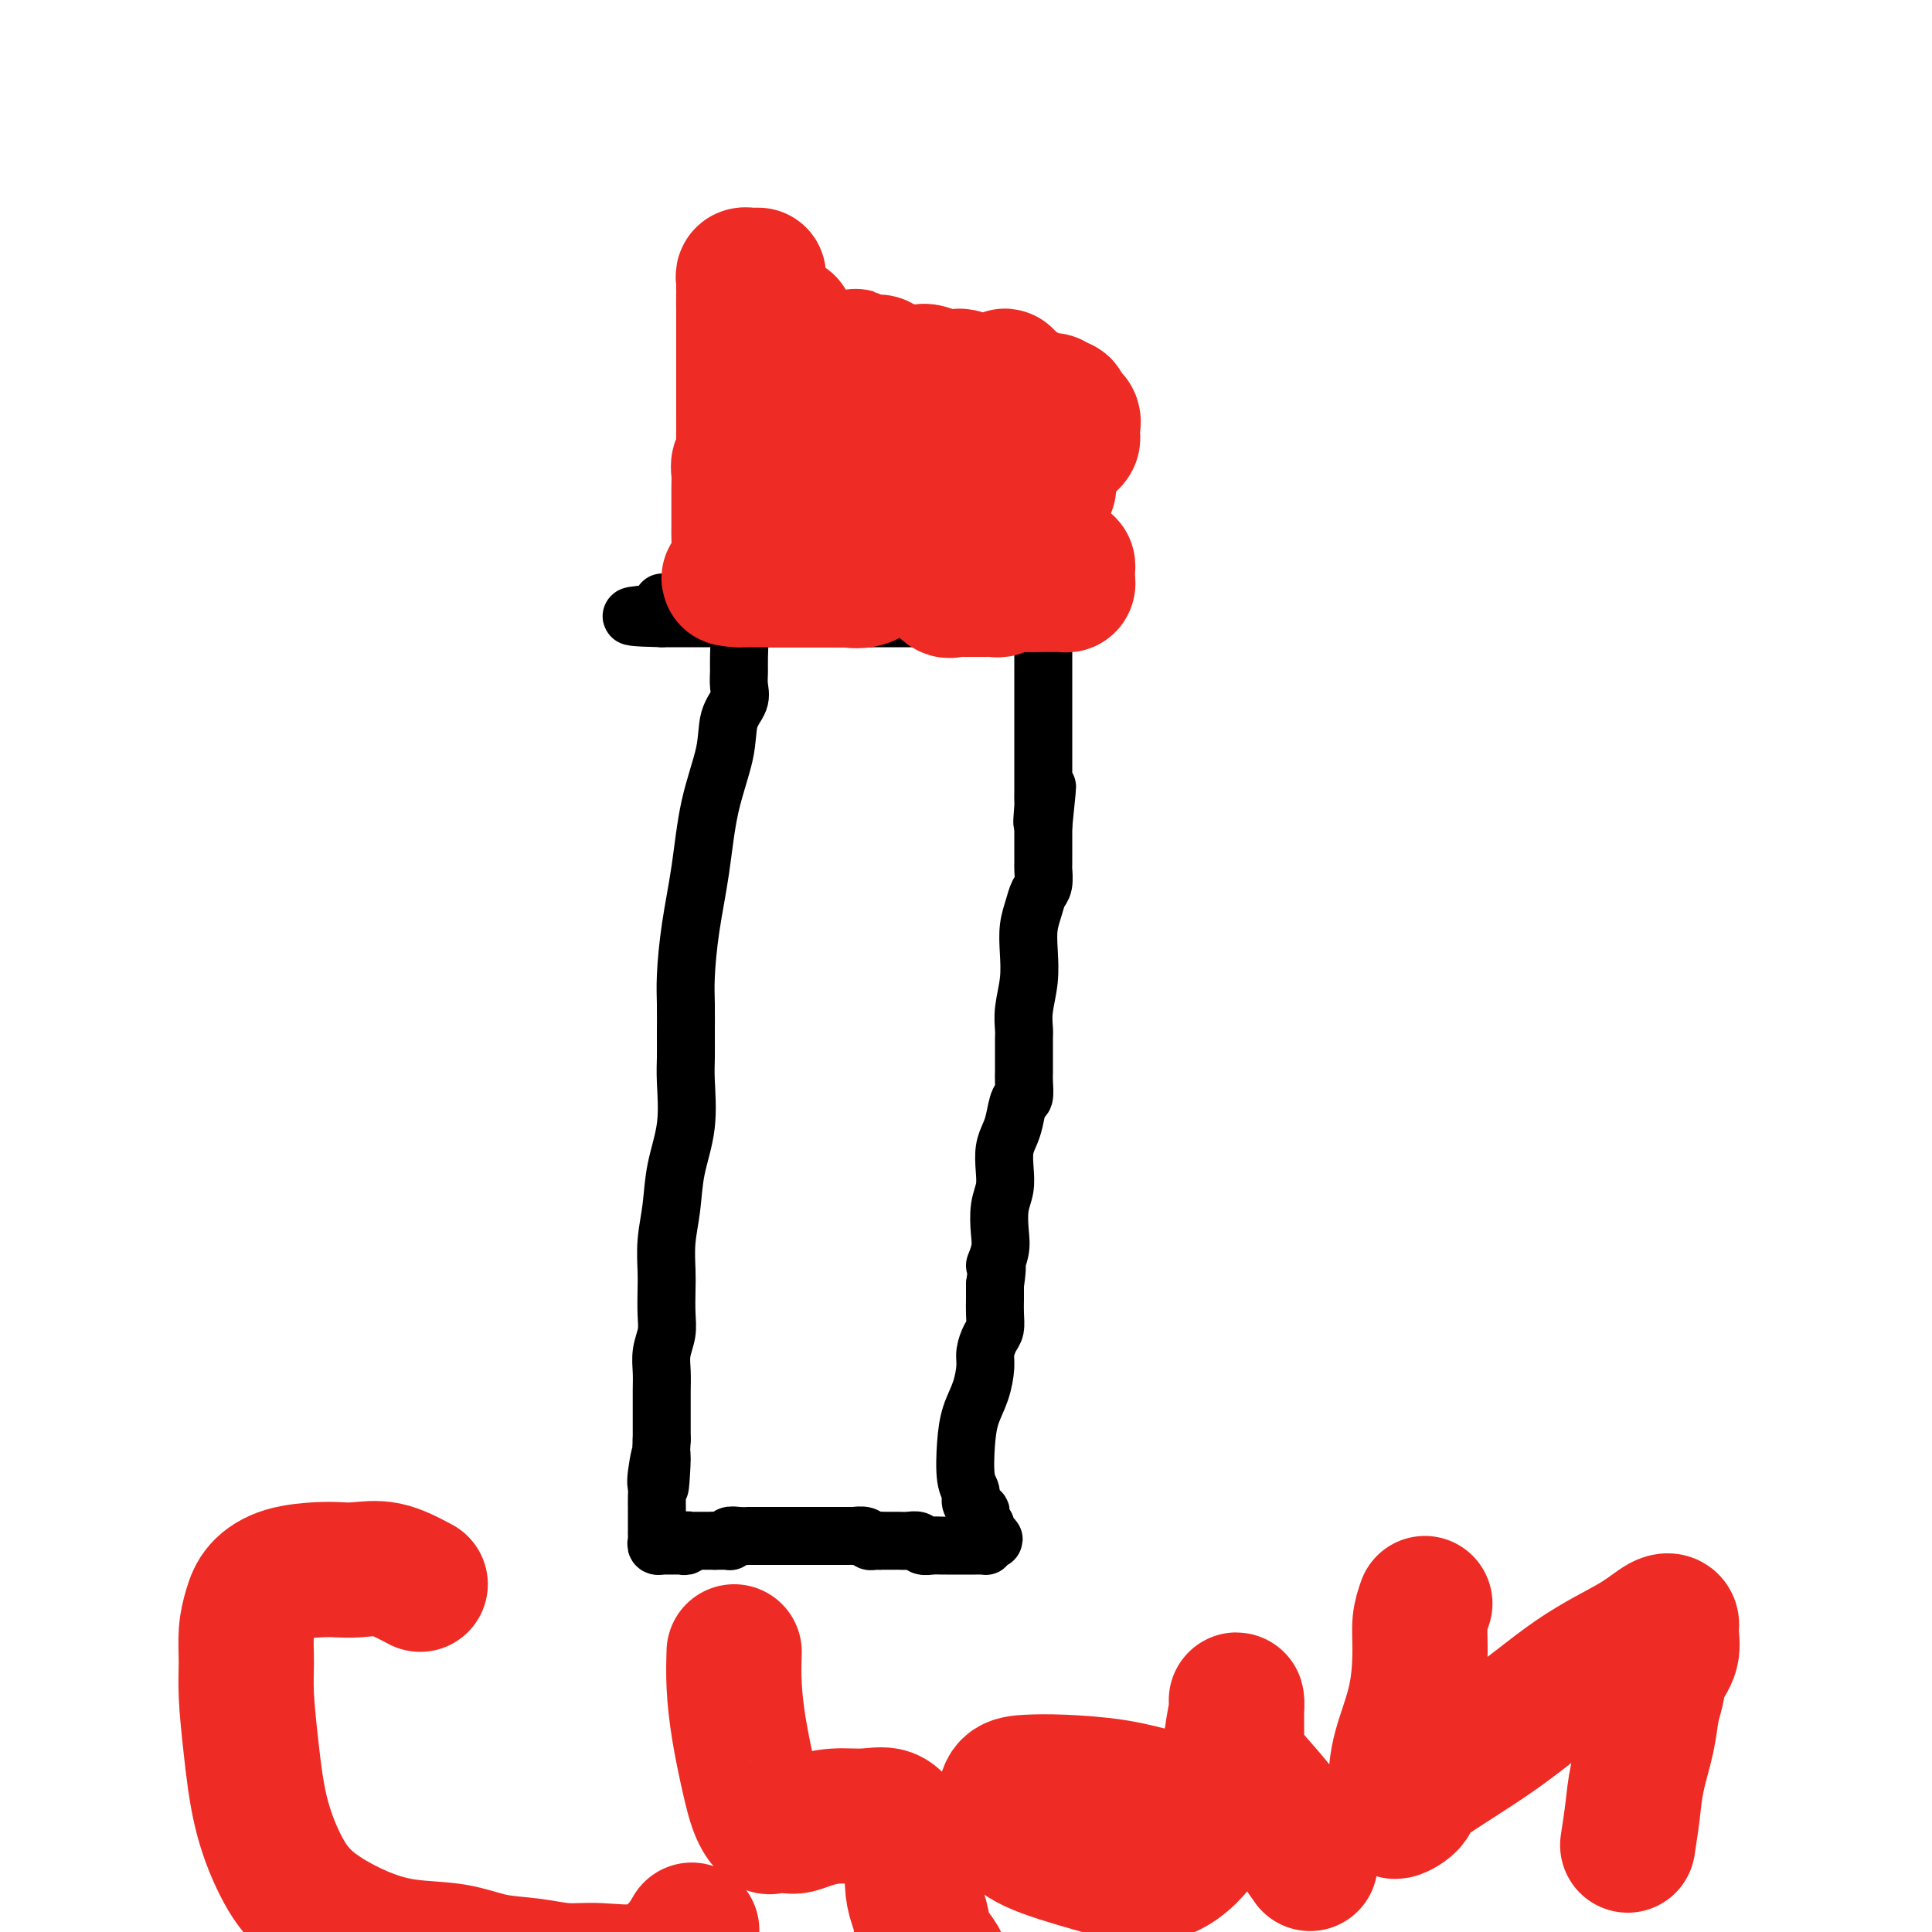 <svg viewBox='0 0 400 400' version='1.1' xmlns='http://www.w3.org/2000/svg' xmlns:xlink='http://www.w3.org/1999/xlink'><g fill='none' stroke='#000000' stroke-width='12' stroke-linecap='round' stroke-linejoin='round'><path d='M157,127c-1.691,0.215 -3.382,0.431 -4,1c-0.618,0.569 -0.164,1.492 0,3c0.164,1.508 0.037,3.602 0,5c-0.037,1.398 0.017,2.102 0,3c-0.017,0.898 -0.105,1.991 0,3c0.105,1.009 0.404,1.934 0,3c-0.404,1.066 -1.512,2.272 -2,4c-0.488,1.728 -0.355,3.977 -1,7c-0.645,3.023 -2.068,6.820 -3,11c-0.932,4.180 -1.374,8.742 -2,13c-0.626,4.258 -1.436,8.211 -2,12c-0.564,3.789 -0.884,7.416 -1,10c-0.116,2.584 -0.029,4.127 0,6c0.029,1.873 0.001,4.077 0,6c-0.001,1.923 0.025,3.566 0,5c-0.025,1.434 -0.102,2.661 0,5c0.102,2.339 0.381,5.792 0,9c-0.381,3.208 -1.423,6.173 -2,9c-0.577,2.827 -0.691,5.515 -1,8c-0.309,2.485 -0.814,4.765 -1,7c-0.186,2.235 -0.054,4.425 0,6c0.054,1.575 0.028,2.536 0,4c-0.028,1.464 -0.060,3.433 0,5c0.060,1.567 0.212,2.732 0,4c-0.212,1.268 -0.789,2.638 -1,4c-0.211,1.362 -0.057,2.716 0,4c0.057,1.284 0.015,2.500 0,4c-0.015,1.500 -0.004,3.286 0,5c0.004,1.714 0.002,3.357 0,5'/><path d='M137,298c-0.868,17.165 -0.036,7.076 0,4c0.036,-3.076 -0.722,0.859 -1,3c-0.278,2.141 -0.074,2.486 0,3c0.074,0.514 0.020,1.197 0,2c-0.020,0.803 -0.005,1.724 0,2c0.005,0.276 0.001,-0.095 0,0c-0.001,0.095 -0.000,0.655 0,1c0.000,0.345 0.000,0.473 0,1c-0.000,0.527 -0.001,1.451 0,2c0.001,0.549 0.005,0.721 0,1c-0.005,0.279 -0.017,0.663 0,1c0.017,0.337 0.064,0.626 0,1c-0.064,0.374 -0.238,0.832 0,1c0.238,0.168 0.890,0.045 1,0c0.110,-0.045 -0.320,-0.011 0,0c0.320,0.011 1.391,-0.001 2,0c0.609,0.001 0.754,0.014 1,0c0.246,-0.014 0.591,-0.056 1,0c0.409,0.056 0.883,0.211 1,0c0.117,-0.211 -0.122,-0.789 0,-1c0.122,-0.211 0.606,-0.057 1,0c0.394,0.057 0.697,0.015 1,0c0.303,-0.015 0.606,-0.004 1,0c0.394,0.004 0.879,0.001 1,0c0.121,-0.001 -0.121,-0.000 0,0c0.121,0.000 0.606,0.000 1,0c0.394,-0.000 0.697,-0.000 1,0'/><path d='M148,319c2.038,-0.001 1.133,-0.004 1,0c-0.133,0.004 0.506,0.015 1,0c0.494,-0.015 0.844,-0.057 1,0c0.156,0.057 0.117,0.211 0,0c-0.117,-0.211 -0.312,-0.789 0,-1c0.312,-0.211 1.130,-0.057 2,0c0.870,0.057 1.791,0.015 2,0c0.209,-0.015 -0.295,-0.004 0,0c0.295,0.004 1.389,0.001 2,0c0.611,-0.001 0.740,-0.000 1,0c0.260,0.000 0.651,0.000 1,0c0.349,-0.000 0.657,-0.000 1,0c0.343,0.000 0.721,0.000 1,0c0.279,-0.000 0.460,-0.000 1,0c0.540,0.000 1.440,0.000 2,0c0.560,-0.000 0.779,-0.000 1,0c0.221,0.000 0.444,-0.000 1,0c0.556,0.000 1.444,0.000 2,0c0.556,-0.000 0.779,-0.000 1,0c0.221,0.000 0.439,0.000 1,0c0.561,-0.000 1.465,-0.000 2,0c0.535,0.000 0.702,0.000 1,0c0.298,-0.000 0.728,-0.001 1,0c0.272,0.001 0.388,0.004 1,0c0.612,-0.004 1.722,-0.015 2,0c0.278,0.015 -0.276,0.057 0,0c0.276,-0.057 1.383,-0.211 2,0c0.617,0.211 0.743,0.788 1,1c0.257,0.212 0.645,0.061 1,0c0.355,-0.061 0.678,-0.030 1,0'/><path d='M182,319c5.662,-0.000 2.816,-0.001 2,0c-0.816,0.001 0.396,0.004 1,0c0.604,-0.004 0.598,-0.015 1,0c0.402,0.015 1.211,0.057 2,0c0.789,-0.057 1.558,-0.211 2,0c0.442,0.211 0.556,0.789 1,1c0.444,0.211 1.218,0.057 2,0c0.782,-0.057 1.571,-0.015 2,0c0.429,0.015 0.496,0.004 1,0c0.504,-0.004 1.445,-0.001 2,0c0.555,0.001 0.726,0.000 1,0c0.274,-0.000 0.652,-0.000 1,0c0.348,0.000 0.668,0.001 1,0c0.332,-0.001 0.677,-0.003 1,0c0.323,0.003 0.623,0.011 1,0c0.377,-0.011 0.832,-0.041 1,0c0.168,0.041 0.048,0.155 0,0c-0.048,-0.155 -0.024,-0.577 0,-1'/><path d='M204,319c3.402,-0.182 0.908,-0.636 0,-1c-0.908,-0.364 -0.229,-0.636 0,-1c0.229,-0.364 0.009,-0.818 0,-1c-0.009,-0.182 0.195,-0.091 0,0c-0.195,0.091 -0.788,0.183 -1,0c-0.212,-0.183 -0.043,-0.641 0,-1c0.043,-0.359 -0.040,-0.617 0,-1c0.040,-0.383 0.203,-0.889 0,-1c-0.203,-0.111 -0.771,0.175 -1,0c-0.229,-0.175 -0.117,-0.809 0,-1c0.117,-0.191 0.241,0.061 0,0c-0.241,-0.061 -0.847,-0.434 -1,-1c-0.153,-0.566 0.148,-1.325 0,-2c-0.148,-0.675 -0.743,-1.265 -1,-3c-0.257,-1.735 -0.175,-4.613 0,-7c0.175,-2.387 0.442,-4.282 1,-6c0.558,-1.718 1.407,-3.261 2,-5c0.593,-1.739 0.929,-3.676 1,-5c0.071,-1.324 -0.125,-2.034 0,-3c0.125,-0.966 0.569,-2.187 1,-3c0.431,-0.813 0.847,-1.218 1,-2c0.153,-0.782 0.041,-1.941 0,-3c-0.041,-1.059 -0.012,-2.017 0,-3c0.012,-0.983 0.006,-1.992 0,-3'/><path d='M206,266c0.869,-5.876 0.040,-4.066 0,-4c-0.040,0.066 0.707,-1.612 1,-3c0.293,-1.388 0.130,-2.486 0,-4c-0.130,-1.514 -0.228,-3.445 0,-5c0.228,-1.555 0.782,-2.736 1,-4c0.218,-1.264 0.100,-2.613 0,-4c-0.100,-1.387 -0.181,-2.814 0,-4c0.181,-1.186 0.623,-2.131 1,-3c0.377,-0.869 0.690,-1.660 1,-3c0.310,-1.340 0.619,-3.227 1,-4c0.381,-0.773 0.834,-0.433 1,-1c0.166,-0.567 0.044,-2.043 0,-3c-0.044,-0.957 -0.012,-1.396 0,-2c0.012,-0.604 0.002,-1.374 0,-2c-0.002,-0.626 0.003,-1.110 0,-2c-0.003,-0.890 -0.015,-2.187 0,-3c0.015,-0.813 0.056,-1.144 0,-2c-0.056,-0.856 -0.208,-2.238 0,-4c0.208,-1.762 0.776,-3.904 1,-6c0.224,-2.096 0.102,-4.146 0,-6c-0.102,-1.854 -0.185,-3.513 0,-5c0.185,-1.487 0.638,-2.803 1,-4c0.362,-1.197 0.633,-2.274 1,-3c0.367,-0.726 0.830,-1.102 1,-2c0.170,-0.898 0.045,-2.318 0,-3c-0.045,-0.682 -0.012,-0.625 0,-1c0.012,-0.375 0.003,-1.183 0,-2c-0.003,-0.817 -0.001,-1.642 0,-2c0.001,-0.358 0.000,-0.250 0,-1c-0.000,-0.750 -0.000,-2.357 0,-3c0.000,-0.643 0.000,-0.321 0,0'/><path d='M216,171c1.547,-15.038 0.415,-5.133 0,-2c-0.415,3.133 -0.111,-0.508 0,-2c0.111,-1.492 0.030,-0.837 0,-1c-0.030,-0.163 -0.008,-1.146 0,-2c0.008,-0.854 0.002,-1.580 0,-2c-0.002,-0.420 -0.001,-0.535 0,-1c0.001,-0.465 0.000,-1.279 0,-2c-0.000,-0.721 -0.000,-1.349 0,-2c0.000,-0.651 0.000,-1.324 0,-2c-0.000,-0.676 -0.000,-1.355 0,-2c0.000,-0.645 0.000,-1.257 0,-2c-0.000,-0.743 -0.000,-1.616 0,-2c0.000,-0.384 0.000,-0.277 0,-1c-0.000,-0.723 -0.000,-2.274 0,-3c0.000,-0.726 0.000,-0.627 0,-1c-0.000,-0.373 -0.000,-1.218 0,-2c0.000,-0.782 0.000,-1.501 0,-2c-0.000,-0.499 -0.000,-0.778 0,-1c0.000,-0.222 0.000,-0.387 0,-1c-0.000,-0.613 -0.000,-1.673 0,-2c0.000,-0.327 0.000,0.080 0,0c-0.000,-0.080 -0.000,-0.648 0,-1c0.000,-0.352 0.000,-0.490 0,-1c-0.000,-0.510 -0.000,-1.394 0,-2c0.000,-0.606 0.000,-0.936 0,-1c0.000,-0.064 0.000,0.137 0,0c0.000,-0.137 0.000,-0.614 0,-1c0.000,-0.386 0.000,-0.682 0,-1c0.000,-0.318 0.000,-0.659 0,-1'/><path d='M216,128c-0.184,-6.652 -0.645,-1.782 -1,0c-0.355,1.782 -0.605,0.478 -1,0c-0.395,-0.478 -0.936,-0.128 -1,0c-0.064,0.128 0.349,0.034 0,0c-0.349,-0.034 -1.458,-0.009 -2,0c-0.542,0.009 -0.515,0.002 -1,0c-0.485,-0.002 -1.482,-0.001 -2,0c-0.518,0.001 -0.557,0.000 -1,0c-0.443,-0.000 -1.292,-0.000 -2,0c-0.708,0.000 -1.277,0.000 -2,0c-0.723,-0.000 -1.601,-0.000 -2,0c-0.399,0.000 -0.317,0.000 -1,0c-0.683,-0.000 -2.129,-0.000 -3,0c-0.871,0.000 -1.166,0.000 -2,0c-0.834,-0.000 -2.206,-0.000 -3,0c-0.794,0.000 -1.009,0.000 -2,0c-0.991,-0.000 -2.759,-0.000 -4,0c-1.241,0.000 -1.957,0.000 -3,0c-1.043,-0.000 -2.413,-0.000 -4,0c-1.587,0.000 -3.392,0.000 -6,0c-2.608,-0.000 -6.021,-0.000 -9,0c-2.979,0.000 -5.526,0.000 -8,0c-2.474,-0.000 -4.876,-0.000 -7,0c-2.124,0.000 -3.971,0.000 -5,0c-1.029,-0.000 -1.238,-0.000 -2,0c-0.762,0.000 -2.075,0.000 -3,0c-0.925,-0.000 -1.463,0.000 -2,0'/><path d='M137,128c-12.222,-0.258 -3.276,-0.904 0,-1c3.276,-0.096 0.882,0.359 0,0c-0.882,-0.359 -0.252,-1.531 0,-2c0.252,-0.469 0.126,-0.234 0,0'/></g>
<g fill='none' stroke='#AD1419' stroke-width='12' stroke-linecap='round' stroke-linejoin='round'><path d='M153,128c-1.691,-0.545 -3.382,-1.091 -4,-2c-0.618,-0.909 -0.165,-2.182 0,-3c0.165,-0.818 0.040,-1.182 0,-2c-0.040,-0.818 0.004,-2.090 0,-3c-0.004,-0.910 -0.058,-1.459 0,-2c0.058,-0.541 0.226,-1.076 0,-2c-0.226,-0.924 -0.845,-2.239 -1,-3c-0.155,-0.761 0.155,-0.970 0,-2c-0.155,-1.030 -0.773,-2.881 -1,-4c-0.227,-1.119 -0.061,-1.507 0,-2c0.061,-0.493 0.016,-1.091 0,-2c-0.016,-0.909 -0.004,-2.130 0,-3c0.004,-0.870 0.001,-1.389 0,-2c-0.001,-0.611 -0.000,-1.314 0,-2c0.000,-0.686 0.000,-1.353 0,-2c-0.000,-0.647 -0.000,-1.272 0,-2c0.000,-0.728 0.000,-1.557 0,-2c-0.000,-0.443 -0.000,-0.499 0,-1c0.000,-0.501 0.000,-1.447 0,-2c-0.000,-0.553 -0.000,-0.713 0,-1c0.000,-0.287 0.000,-0.702 0,-1c-0.000,-0.298 -0.000,-0.479 0,-1c0.000,-0.521 0.000,-1.383 0,-2c-0.000,-0.617 -0.000,-0.990 0,-1c0.000,-0.010 0.000,0.344 0,0c-0.000,-0.344 -0.000,-1.384 0,-2c0.000,-0.616 0.000,-0.808 0,-1'/><path d='M147,76c-0.309,-7.897 -0.083,-2.641 0,-1c0.083,1.641 0.022,-0.334 0,-1c-0.022,-0.666 -0.006,-0.025 0,0c0.006,0.025 0.002,-0.567 0,-1c-0.002,-0.433 -0.000,-0.707 0,-1c0.000,-0.293 0.000,-0.603 0,-1c-0.000,-0.397 0.000,-0.880 0,-1c-0.000,-0.120 -0.001,0.122 0,0c0.001,-0.122 0.004,-0.607 0,-1c-0.004,-0.393 -0.015,-0.693 0,-1c0.015,-0.307 0.056,-0.622 0,-1c-0.056,-0.378 -0.208,-0.819 0,-1c0.208,-0.181 0.777,-0.101 1,0c0.223,0.101 0.101,0.223 0,0c-0.101,-0.223 -0.182,-0.792 0,-1c0.182,-0.208 0.626,-0.056 1,0c0.374,0.056 0.678,0.016 1,0c0.322,-0.016 0.661,-0.008 1,0'/><path d='M151,65c0.571,-0.308 -0.001,-0.079 0,0c0.001,0.079 0.575,0.007 1,0c0.425,-0.007 0.702,0.051 1,0c0.298,-0.051 0.619,-0.211 1,0c0.381,0.211 0.823,0.791 1,1c0.177,0.209 0.089,0.046 0,0c-0.089,-0.046 -0.179,0.027 0,0c0.179,-0.027 0.626,-0.152 1,0c0.374,0.152 0.674,0.580 1,1c0.326,0.420 0.679,0.830 1,1c0.321,0.170 0.611,0.098 1,0c0.389,-0.098 0.877,-0.224 1,0c0.123,0.224 -0.121,0.796 0,1c0.121,0.204 0.606,0.041 1,0c0.394,-0.041 0.697,0.042 1,0c0.303,-0.042 0.605,-0.207 1,0c0.395,0.207 0.884,0.788 1,1c0.116,0.212 -0.142,0.057 0,0c0.142,-0.057 0.685,-0.016 1,0c0.315,0.016 0.403,0.008 1,0c0.597,-0.008 1.704,-0.016 2,0c0.296,0.016 -0.219,0.057 0,0c0.219,-0.057 1.172,-0.211 2,0c0.828,0.211 1.531,0.788 2,1c0.469,0.212 0.706,0.061 1,0c0.294,-0.061 0.647,-0.030 1,0'/><path d='M174,71c3.655,1.156 1.293,1.046 1,1c-0.293,-0.046 1.485,-0.026 2,0c0.515,0.026 -0.231,0.060 0,0c0.231,-0.060 1.440,-0.213 2,0c0.560,0.213 0.469,0.793 1,1c0.531,0.207 1.682,0.041 2,0c0.318,-0.041 -0.196,0.041 0,0c0.196,-0.041 1.103,-0.207 2,0c0.897,0.207 1.785,0.788 2,1c0.215,0.212 -0.242,0.056 0,0c0.242,-0.056 1.182,-0.011 2,0c0.818,0.011 1.515,-0.011 2,0c0.485,0.011 0.759,0.056 1,0c0.241,-0.056 0.449,-0.212 1,0c0.551,0.212 1.443,0.793 2,1c0.557,0.207 0.778,0.041 1,0c0.222,-0.041 0.444,0.041 1,0c0.556,-0.041 1.444,-0.207 2,0c0.556,0.207 0.778,0.788 1,1c0.222,0.212 0.443,0.057 1,0c0.557,-0.057 1.449,-0.015 2,0c0.551,0.015 0.763,0.003 1,0c0.237,-0.003 0.501,0.003 1,0c0.499,-0.003 1.233,-0.015 2,0c0.767,0.015 1.568,0.055 2,0c0.432,-0.055 0.496,-0.207 1,0c0.504,0.207 1.447,0.774 2,1c0.553,0.226 0.715,0.112 1,0c0.285,-0.112 0.692,-0.223 1,0c0.308,0.223 0.517,0.778 1,1c0.483,0.222 1.242,0.111 2,0'/><path d='M216,78c6.721,1.022 2.523,0.078 1,0c-1.523,-0.078 -0.369,0.710 0,1c0.369,0.290 -0.045,0.081 0,0c0.045,-0.081 0.548,-0.034 1,0c0.452,0.034 0.852,0.055 1,0c0.148,-0.055 0.043,-0.187 0,0c-0.043,0.187 -0.026,0.695 0,1c0.026,0.305 0.059,0.409 0,1c-0.059,0.591 -0.212,1.669 0,2c0.212,0.331 0.789,-0.085 1,0c0.211,0.085 0.057,0.671 0,1c-0.057,0.329 -0.015,0.402 0,1c0.015,0.598 0.004,1.722 0,2c-0.004,0.278 -0.001,-0.292 0,0c0.001,0.292 0.000,1.444 0,2c-0.000,0.556 0.001,0.516 0,1c-0.001,0.484 -0.003,1.491 0,2c0.003,0.509 0.011,0.520 0,1c-0.011,0.480 -0.042,1.428 0,2c0.042,0.572 0.156,0.768 0,1c-0.156,0.232 -0.581,0.500 -1,1c-0.419,0.500 -0.830,1.232 -1,2c-0.170,0.768 -0.098,1.570 0,2c0.098,0.430 0.222,0.486 0,1c-0.222,0.514 -0.791,1.484 -1,2c-0.209,0.516 -0.060,0.576 0,1c0.060,0.424 0.030,1.212 0,2'/><path d='M217,107c-0.464,3.511 -0.124,2.288 0,2c0.124,-0.288 0.033,0.361 0,1c-0.033,0.639 -0.009,1.270 0,2c0.009,0.730 0.002,1.560 0,2c-0.002,0.440 -0.001,0.489 0,1c0.001,0.511 0.000,1.485 0,2c-0.000,0.515 -0.000,0.572 0,1c0.000,0.428 0.000,1.227 0,2c-0.000,0.773 -0.000,1.519 0,2c0.000,0.481 0.000,0.697 0,1c-0.000,0.303 -0.000,0.695 0,1c0.000,0.305 0.000,0.525 0,1c-0.000,0.475 -0.000,1.206 0,1c0.000,-0.206 0.000,-1.351 0,-2c-0.000,-0.649 -0.000,-0.804 0,-1c0.000,-0.196 0.000,-0.435 0,-1c-0.000,-0.565 -0.000,-1.458 0,-2c0.000,-0.542 0.000,-0.733 0,-1c-0.000,-0.267 -0.000,-0.610 0,-1c0.000,-0.390 0.000,-0.826 0,-1c-0.000,-0.174 -0.000,-0.087 0,0'/><path d='M216,84c-3.221,0.846 -6.443,1.692 -8,2c-1.557,0.308 -1.450,0.079 -2,0c-0.550,-0.079 -1.756,-0.007 -3,0c-1.244,0.007 -2.527,-0.051 -4,0c-1.473,0.051 -3.135,0.209 -5,0c-1.865,-0.209 -3.931,-0.787 -6,-1c-2.069,-0.213 -4.139,-0.061 -6,0c-1.861,0.061 -3.513,0.031 -5,0c-1.487,-0.031 -2.811,-0.065 -4,0c-1.189,0.065 -2.244,0.227 -3,0c-0.756,-0.227 -1.212,-0.845 -2,-1c-0.788,-0.155 -1.908,0.152 -3,0c-1.092,-0.152 -2.158,-0.762 -3,-1c-0.842,-0.238 -1.462,-0.102 -2,0c-0.538,0.102 -0.994,0.171 -2,0c-1.006,-0.171 -2.561,-0.582 -3,-1c-0.439,-0.418 0.237,-0.843 0,-1c-0.237,-0.157 -1.386,-0.045 -2,0c-0.614,0.045 -0.691,0.025 -1,0c-0.309,-0.025 -0.848,-0.054 -1,0c-0.152,0.054 0.083,0.190 0,0c-0.083,-0.190 -0.484,-0.705 -1,-1c-0.516,-0.295 -1.147,-0.370 -1,0c0.147,0.370 1.074,1.185 2,2'/><path d='M151,82c0.218,0.553 -0.236,0.936 0,1c0.236,0.064 1.162,-0.190 2,0c0.838,0.190 1.586,0.826 2,1c0.414,0.174 0.493,-0.112 1,0c0.507,0.112 1.441,0.622 2,1c0.559,0.378 0.742,0.622 1,1c0.258,0.378 0.590,0.889 1,1c0.410,0.111 0.898,-0.177 1,0c0.102,0.177 -0.183,0.821 0,1c0.183,0.179 0.833,-0.106 1,0c0.167,0.106 -0.148,0.602 0,1c0.148,0.398 0.757,0.698 1,1c0.243,0.302 0.118,0.606 0,1c-0.118,0.394 -0.228,0.879 0,1c0.228,0.121 0.793,-0.121 1,0c0.207,0.121 0.055,0.606 0,1c-0.055,0.394 -0.015,0.697 0,1c0.015,0.303 0.004,0.606 0,1c-0.004,0.394 -0.001,0.878 0,1c0.001,0.122 0.000,-0.117 0,0c-0.000,0.117 -0.000,0.591 0,1c0.000,0.409 0.000,0.754 0,1c-0.000,0.246 -0.000,0.395 0,1c0.000,0.605 0.000,1.668 0,2c-0.000,0.332 -0.000,-0.065 0,0c0.000,0.065 0.000,0.592 0,1c-0.000,0.408 -0.000,0.697 0,1c0.000,0.303 0.000,0.620 0,1c-0.000,0.380 -0.000,0.823 0,1c0.000,0.177 0.000,0.089 0,0'/><path d='M164,105c0.293,2.739 0.026,1.587 0,1c-0.026,-0.587 0.189,-0.611 0,-1c-0.189,-0.389 -0.783,-1.145 -1,-2c-0.217,-0.855 -0.059,-1.808 0,-3c0.059,-1.192 0.017,-2.621 0,-4c-0.017,-1.379 -0.008,-2.706 0,-4c0.008,-1.294 0.016,-2.556 0,-4c-0.016,-1.444 -0.057,-3.072 0,-4c0.057,-0.928 0.211,-1.156 0,-2c-0.211,-0.844 -0.789,-2.302 -1,-3c-0.211,-0.698 -0.057,-0.635 0,-1c0.057,-0.365 0.015,-1.159 0,-2c-0.015,-0.841 -0.004,-1.731 0,-2c0.004,-0.269 0.001,0.082 0,0c-0.001,-0.082 -0.001,-0.596 0,-1c0.001,-0.404 0.003,-0.697 0,-1c-0.003,-0.303 -0.013,-0.615 0,-1c0.013,-0.385 0.048,-0.843 0,-1c-0.048,-0.157 -0.178,-0.012 0,0c0.178,0.012 0.664,-0.110 1,0c0.336,0.110 0.523,0.452 1,1c0.477,0.548 1.244,1.301 2,2c0.756,0.699 1.502,1.342 2,2c0.498,0.658 0.749,1.329 1,2'/><path d='M169,77c1.427,1.505 1.496,1.766 2,2c0.504,0.234 1.445,0.441 2,1c0.555,0.559 0.725,1.470 1,2c0.275,0.530 0.654,0.678 1,1c0.346,0.322 0.660,0.818 1,1c0.340,0.182 0.706,0.049 1,0c0.294,-0.049 0.517,-0.013 1,0c0.483,0.013 1.228,0.003 2,0c0.772,-0.003 1.572,-0.001 2,0c0.428,0.001 0.486,0.000 1,0c0.514,-0.000 1.485,-0.000 2,0c0.515,0.000 0.574,0.000 1,0c0.426,-0.000 1.217,-0.000 2,0c0.783,0.000 1.557,0.000 2,0c0.443,-0.000 0.556,0.000 1,0c0.444,-0.000 1.218,-0.000 2,0c0.782,0.000 1.571,0.000 2,0c0.429,-0.000 0.496,-0.000 1,0c0.504,0.000 1.445,0.000 2,0c0.555,-0.000 0.726,-0.001 1,0c0.274,0.001 0.652,0.003 1,0c0.348,-0.003 0.668,-0.012 1,0c0.332,0.012 0.677,0.046 1,0c0.323,-0.046 0.623,-0.171 1,0c0.377,0.171 0.830,0.637 1,1c0.170,0.363 0.056,0.623 0,1c-0.056,0.377 -0.053,0.871 0,1c0.053,0.129 0.158,-0.106 0,0c-0.158,0.106 -0.579,0.553 -1,1'/><path d='M203,88c-0.445,0.801 -2.058,0.803 -3,1c-0.942,0.197 -1.215,0.589 -2,1c-0.785,0.411 -2.084,0.841 -3,1c-0.916,0.159 -1.450,0.048 -2,0c-0.550,-0.048 -1.115,-0.032 -2,0c-0.885,0.032 -2.091,0.081 -3,0c-0.909,-0.081 -1.522,-0.292 -3,0c-1.478,0.292 -3.820,1.087 -6,2c-2.180,0.913 -4.199,1.943 -6,3c-1.801,1.057 -3.386,2.140 -5,3c-1.614,0.860 -3.258,1.499 -4,2c-0.742,0.501 -0.583,0.866 -1,1c-0.417,0.134 -1.411,0.036 -2,0c-0.589,-0.036 -0.774,-0.010 -1,0c-0.226,0.010 -0.493,0.002 -1,0c-0.507,-0.002 -1.254,0.000 -2,0c-0.746,-0.000 -1.492,-0.004 -2,0c-0.508,0.004 -0.777,0.015 -1,0c-0.223,-0.015 -0.399,-0.056 -1,0c-0.601,0.056 -1.625,0.208 -2,0c-0.375,-0.208 -0.100,-0.776 0,-1c0.100,-0.224 0.027,-0.106 0,0c-0.027,0.106 -0.007,0.198 0,0c0.007,-0.198 0.002,-0.686 0,-1c-0.002,-0.314 -0.001,-0.454 0,-1c0.001,-0.546 0.000,-1.496 0,-2c-0.000,-0.504 -0.000,-0.560 0,-1c0.000,-0.440 0.000,-1.262 0,-2c-0.000,-0.738 -0.000,-1.391 0,-2c0.000,-0.609 0.000,-1.174 0,-2c-0.000,-0.826 -0.000,-1.913 0,-3'/><path d='M151,87c0.016,-2.436 0.057,-1.025 0,-1c-0.057,0.025 -0.212,-1.337 0,-2c0.212,-0.663 0.793,-0.628 1,-1c0.207,-0.372 0.041,-1.150 0,-2c-0.041,-0.850 0.041,-1.773 0,-2c-0.041,-0.227 -0.207,0.241 0,0c0.207,-0.241 0.788,-1.192 1,-2c0.212,-0.808 0.056,-1.473 0,-2c-0.056,-0.527 -0.012,-0.915 0,-1c0.012,-0.085 -0.007,0.134 0,0c0.007,-0.134 0.039,-0.622 0,-1c-0.039,-0.378 -0.151,-0.646 0,-1c0.151,-0.354 0.564,-0.793 1,-1c0.436,-0.207 0.894,-0.180 1,0c0.106,0.180 -0.141,0.513 0,1c0.141,0.487 0.669,1.127 1,2c0.331,0.873 0.466,1.978 1,3c0.534,1.022 1.467,1.962 2,3c0.533,1.038 0.665,2.176 1,3c0.335,0.824 0.875,1.334 1,2c0.125,0.666 -0.163,1.488 0,2c0.163,0.512 0.776,0.714 1,1c0.224,0.286 0.059,0.654 0,1c-0.059,0.346 -0.012,0.669 0,1c0.012,0.331 -0.011,0.671 0,1c0.011,0.329 0.055,0.649 0,1c-0.055,0.351 -0.211,0.733 0,1c0.211,0.267 0.788,0.418 1,1c0.212,0.582 0.061,1.595 0,2c-0.061,0.405 -0.030,0.203 0,0'/><path d='M163,96c1.388,4.046 0.358,1.663 0,1c-0.358,-0.663 -0.044,0.396 0,1c0.044,0.604 -0.181,0.753 0,1c0.181,0.247 0.769,0.591 1,1c0.231,0.409 0.104,0.883 0,1c-0.104,0.117 -0.187,-0.123 0,0c0.187,0.123 0.642,0.607 1,1c0.358,0.393 0.617,0.693 1,1c0.383,0.307 0.889,0.622 1,1c0.111,0.378 -0.174,0.819 0,1c0.174,0.181 0.806,0.101 1,0c0.194,-0.101 -0.050,-0.223 0,0c0.050,0.223 0.393,0.792 1,1c0.607,0.208 1.476,0.056 2,0c0.524,-0.056 0.702,-0.015 1,0c0.298,0.015 0.717,0.004 1,0c0.283,-0.004 0.431,-0.001 1,0c0.569,0.001 1.560,0.000 2,0c0.440,-0.000 0.329,-0.000 1,0c0.671,0.000 2.126,0.000 3,0c0.874,-0.000 1.169,-0.000 2,0c0.831,0.000 2.199,0.000 3,0c0.801,-0.000 1.035,-0.000 2,0c0.965,0.000 2.662,0.000 4,0c1.338,-0.000 2.316,-0.000 3,0c0.684,0.000 1.073,0.000 2,0c0.927,-0.000 2.392,-0.000 3,0c0.608,0.000 0.359,0.000 1,0c0.641,-0.000 2.173,-0.000 3,0c0.827,0.000 0.951,0.000 1,0c0.049,-0.000 0.025,-0.000 0,0'/><path d='M204,106c5.597,-0.004 2.089,-0.012 1,0c-1.089,0.012 0.241,0.046 1,0c0.759,-0.046 0.946,-0.170 1,0c0.054,0.170 -0.024,0.634 0,1c0.024,0.366 0.149,0.634 0,1c-0.149,0.366 -0.571,0.830 -1,1c-0.429,0.170 -0.863,0.046 -2,0c-1.137,-0.046 -2.977,-0.012 -4,0c-1.023,0.012 -1.229,0.003 -2,0c-0.771,-0.003 -2.107,-0.001 -3,0c-0.893,0.001 -1.342,0.000 -2,0c-0.658,-0.000 -1.527,-0.000 -2,0c-0.473,0.000 -0.552,0.001 -1,0c-0.448,-0.001 -1.264,-0.005 -2,0c-0.736,0.005 -1.390,0.017 -2,0c-0.610,-0.017 -1.176,-0.063 -2,0c-0.824,0.063 -1.905,0.237 -3,0c-1.095,-0.237 -2.205,-0.883 -3,-1c-0.795,-0.117 -1.277,0.296 -2,0c-0.723,-0.296 -1.689,-1.302 -2,-2c-0.311,-0.698 0.033,-1.087 0,-2c-0.033,-0.913 -0.442,-2.350 0,-3c0.442,-0.650 1.735,-0.514 3,-1c1.265,-0.486 2.502,-1.594 4,-2c1.498,-0.406 3.257,-0.109 5,0c1.743,0.109 3.469,0.029 5,0c1.531,-0.029 2.866,-0.008 5,0c2.134,0.008 5.067,0.004 8,0'/><path d='M204,98c5.355,-0.004 7.241,-0.015 9,0c1.759,0.015 3.391,0.055 5,0c1.609,-0.055 3.195,-0.207 4,0c0.805,0.207 0.827,0.772 1,1c0.173,0.228 0.495,0.118 1,0c0.505,-0.118 1.191,-0.243 1,0c-0.191,0.243 -1.259,0.854 -2,1c-0.741,0.146 -1.153,-0.172 -2,0c-0.847,0.172 -2.127,0.833 -3,1c-0.873,0.167 -1.337,-0.162 -2,0c-0.663,0.162 -1.524,0.813 -2,1c-0.476,0.187 -0.566,-0.090 -1,0c-0.434,0.090 -1.211,0.548 -2,1c-0.789,0.452 -1.592,0.897 -2,1c-0.408,0.103 -0.423,-0.137 -1,0c-0.577,0.137 -1.715,0.652 -3,1c-1.285,0.348 -2.717,0.531 -4,1c-1.283,0.469 -2.417,1.226 -4,2c-1.583,0.774 -3.613,1.566 -5,2c-1.387,0.434 -2.130,0.509 -3,1c-0.870,0.491 -1.867,1.398 -3,2c-1.133,0.602 -2.403,0.897 -3,1c-0.597,0.103 -0.523,0.012 -1,0c-0.477,-0.012 -1.507,0.053 -2,0c-0.493,-0.053 -0.450,-0.224 -1,0c-0.550,0.224 -1.694,0.844 -2,1c-0.306,0.156 0.225,-0.150 0,0c-0.225,0.150 -1.207,0.757 -2,1c-0.793,0.243 -1.396,0.121 -2,0'/><path d='M173,116c-8.174,2.872 -2.610,1.553 -1,1c1.610,-0.553 -0.735,-0.340 -2,0c-1.265,0.340 -1.452,0.808 -2,1c-0.548,0.192 -1.458,0.107 -2,0c-0.542,-0.107 -0.715,-0.238 -1,0c-0.285,0.238 -0.683,0.845 -1,1c-0.317,0.155 -0.553,-0.143 -1,0c-0.447,0.143 -1.103,0.726 -1,1c0.103,0.274 0.966,0.238 2,0c1.034,-0.238 2.240,-0.679 3,-1c0.760,-0.321 1.074,-0.523 2,-1c0.926,-0.477 2.464,-1.230 4,-2c1.536,-0.770 3.071,-1.557 4,-2c0.929,-0.443 1.252,-0.542 2,-1c0.748,-0.458 1.921,-1.273 3,-2c1.079,-0.727 2.065,-1.365 3,-2c0.935,-0.635 1.819,-1.268 3,-2c1.181,-0.732 2.658,-1.562 4,-2c1.342,-0.438 2.547,-0.483 4,-1c1.453,-0.517 3.153,-1.505 5,-2c1.847,-0.495 3.840,-0.495 5,-1c1.160,-0.505 1.488,-1.514 2,-2c0.512,-0.486 1.209,-0.450 2,-1c0.791,-0.550 1.674,-1.687 2,-2c0.326,-0.313 0.093,0.196 0,0c-0.093,-0.196 -0.047,-1.098 0,-2'/><path d='M212,94c0.928,-1.548 0.247,-1.917 0,-2c-0.247,-0.083 -0.062,0.122 0,0c0.062,-0.122 0.001,-0.569 0,-1c-0.001,-0.431 0.058,-0.845 0,-1c-0.058,-0.155 -0.233,-0.050 -1,0c-0.767,0.050 -2.126,0.044 -3,0c-0.874,-0.044 -1.264,-0.125 -2,0c-0.736,0.125 -1.819,0.457 -3,1c-1.181,0.543 -2.458,1.299 -3,2c-0.542,0.701 -0.347,1.349 -1,2c-0.653,0.651 -2.155,1.307 -3,2c-0.845,0.693 -1.035,1.423 -2,2c-0.965,0.577 -2.707,1.002 -5,2c-2.293,0.998 -5.139,2.569 -8,4c-2.861,1.431 -5.737,2.723 -8,4c-2.263,1.277 -3.912,2.538 -5,3c-1.088,0.462 -1.615,0.124 -2,0c-0.385,-0.124 -0.628,-0.033 -1,0c-0.372,0.033 -0.873,0.009 -1,0c-0.127,-0.009 0.121,-0.002 0,0c-0.121,0.002 -0.609,0.001 -1,0c-0.391,-0.001 -0.684,-0.000 -1,0c-0.316,0.000 -0.654,0.000 -1,0c-0.346,-0.000 -0.701,-0.000 -1,0c-0.299,0.000 -0.542,0.000 -1,0c-0.458,-0.000 -1.131,-0.000 -1,0c0.131,0.000 1.065,0.000 2,0'/><path d='M160,112c-0.867,0.004 0.965,0.015 2,0c1.035,-0.015 1.274,-0.057 2,0c0.726,0.057 1.938,0.211 3,0c1.062,-0.211 1.974,-0.789 3,-1c1.026,-0.211 2.165,-0.057 3,0c0.835,0.057 1.364,0.015 2,0c0.636,-0.015 1.378,-0.004 2,0c0.622,0.004 1.124,0.001 2,0c0.876,-0.001 2.127,-0.000 3,0c0.873,0.000 1.370,0.000 2,0c0.630,-0.000 1.395,0.000 2,0c0.605,-0.000 1.050,-0.000 2,0c0.950,0.000 2.404,0.000 3,0c0.596,-0.000 0.335,-0.001 1,0c0.665,0.001 2.257,0.004 3,0c0.743,-0.004 0.637,-0.015 1,0c0.363,0.015 1.195,0.057 2,0c0.805,-0.057 1.581,-0.211 2,0c0.419,0.211 0.479,0.789 1,1c0.521,0.211 1.502,0.056 2,0c0.498,-0.056 0.511,-0.012 1,0c0.489,0.012 1.453,-0.007 2,0c0.547,0.007 0.676,0.040 1,0c0.324,-0.040 0.843,-0.154 1,0c0.157,0.154 -0.048,0.577 0,1c0.048,0.423 0.350,0.845 0,1c-0.350,0.155 -1.352,0.041 -2,0c-0.648,-0.041 -0.944,-0.011 -2,0c-1.056,0.011 -2.873,0.003 -4,0c-1.127,-0.003 -1.563,-0.002 -2,0'/><path d='M198,114c-1.910,0.309 -2.187,0.083 -3,0c-0.813,-0.083 -2.164,-0.022 -3,0c-0.836,0.022 -1.157,0.006 -2,0c-0.843,-0.006 -2.207,-0.002 -3,0c-0.793,0.002 -1.015,0.000 -2,0c-0.985,-0.000 -2.733,-0.000 -4,0c-1.267,0.000 -2.055,0.000 -3,0c-0.945,-0.000 -2.049,-0.001 -3,0c-0.951,0.001 -1.750,0.004 -3,0c-1.250,-0.004 -2.950,-0.015 -4,0c-1.050,0.015 -1.448,0.057 -2,0c-0.552,-0.057 -1.257,-0.211 -2,0c-0.743,0.211 -1.524,0.788 -2,1c-0.476,0.212 -0.646,0.061 -1,0c-0.354,-0.061 -0.891,-0.030 -1,0c-0.109,0.030 0.212,0.061 0,0c-0.212,-0.061 -0.955,-0.212 -1,0c-0.045,0.212 0.608,0.789 1,1c0.392,0.211 0.523,0.057 1,0c0.477,-0.057 1.300,-0.015 2,0c0.700,0.015 1.276,0.004 2,0c0.724,-0.004 1.597,-0.001 2,0c0.403,0.001 0.335,0.000 1,0c0.665,-0.000 2.062,-0.000 3,0c0.938,0.000 1.416,0.000 2,0c0.584,-0.000 1.273,-0.000 2,0c0.727,0.000 1.494,0.000 2,0c0.506,-0.000 0.753,-0.000 1,0'/><path d='M178,116c2.949,0.155 1.822,0.041 2,0c0.178,-0.041 1.663,-0.011 2,0c0.337,0.011 -0.472,0.003 0,0c0.472,-0.003 2.225,-0.001 3,0c0.775,0.001 0.571,0.000 1,0c0.429,-0.000 1.491,-0.000 2,0c0.509,0.000 0.465,0.000 1,0c0.535,-0.000 1.649,-0.000 2,0c0.351,0.000 -0.060,-0.000 0,0c0.060,0.000 0.590,0.000 1,0c0.410,-0.000 0.701,-0.000 1,0c0.299,0.000 0.605,0.000 1,0c0.395,-0.000 0.880,-0.001 1,0c0.120,0.001 -0.126,0.003 0,0c0.126,-0.003 0.624,-0.011 1,0c0.376,0.011 0.631,0.041 1,0c0.369,-0.041 0.854,-0.155 1,0c0.146,0.155 -0.047,0.577 0,1c0.047,0.423 0.332,0.845 0,1c-0.332,0.155 -1.283,0.041 -2,0c-0.717,-0.041 -1.199,-0.011 -2,0c-0.801,0.011 -1.920,0.003 -3,0c-1.080,-0.003 -2.121,-0.001 -3,0c-0.879,0.001 -1.596,0.000 -2,0c-0.404,-0.000 -0.493,-0.000 -1,0c-0.507,0.000 -1.430,0.000 -2,0c-0.570,-0.000 -0.785,-0.000 -1,0'/><path d='M182,118c-2.286,0.309 -0.499,0.083 0,0c0.499,-0.083 -0.288,-0.022 -1,0c-0.712,0.022 -1.348,0.006 -2,0c-0.652,-0.006 -1.318,-0.002 -2,0c-0.682,0.002 -1.379,0.001 -2,0c-0.621,-0.001 -1.167,-0.001 -2,0c-0.833,0.001 -1.952,0.004 -3,0c-1.048,-0.004 -2.023,-0.015 -3,0c-0.977,0.015 -1.954,0.057 -3,0c-1.046,-0.057 -2.160,-0.211 -3,0c-0.840,0.211 -1.406,0.789 -2,1c-0.594,0.211 -1.216,0.057 -2,0c-0.784,-0.057 -1.731,-0.015 -2,0c-0.269,0.015 0.140,0.004 0,0c-0.140,-0.004 -0.830,-0.001 -1,0c-0.170,0.001 0.180,0.000 1,0c0.820,-0.000 2.112,-0.000 3,0c0.888,0.000 1.374,0.000 2,0c0.626,-0.000 1.393,-0.000 2,0c0.607,0.000 1.056,0.000 2,0c0.944,-0.000 2.385,-0.000 3,0c0.615,0.000 0.405,0.000 1,0c0.595,-0.000 1.994,-0.000 3,0c1.006,0.000 1.620,0.000 2,0c0.380,-0.000 0.525,-0.000 1,0c0.475,0.000 1.278,0.000 2,0c0.722,-0.000 1.361,-0.000 2,0'/></g>
<g fill='none' stroke='#EE2B24' stroke-width='4' stroke-linecap='round' stroke-linejoin='round'><path d='M211,115c1.173,-1.268 2.347,-2.536 3,-3c0.653,-0.464 0.786,-0.124 1,0c0.214,0.124 0.511,0.033 1,0c0.489,-0.033 1.172,-0.009 1,0c-0.172,0.009 -1.198,0.002 -2,0c-0.802,-0.002 -1.381,-0.001 -2,0c-0.619,0.001 -1.279,0.000 -2,0c-0.721,-0.000 -1.502,-0.000 -2,0c-0.498,0.000 -0.714,0.000 -1,0c-0.286,-0.000 -0.643,-0.000 -1,0'/><path d='M207,112c-1.714,0.000 -1.000,0.000 -1,0c-0.000,0.000 -0.714,0.000 -1,0c-0.286,-0.000 -0.143,0.000 0,0'/><path d='M203,119c0.151,0.127 0.303,0.255 1,1c0.697,0.745 1.941,2.109 3,3c1.059,0.891 1.933,1.311 3,2c1.067,0.689 2.328,1.649 3,2c0.672,0.351 0.754,0.095 1,0c0.246,-0.095 0.654,-0.029 1,0c0.346,0.029 0.629,0.019 1,0c0.371,-0.019 0.831,-0.048 1,0c0.169,0.048 0.048,0.171 0,0c-0.048,-0.171 -0.024,-0.638 0,-1c0.024,-0.362 0.048,-0.619 0,-1c-0.048,-0.381 -0.168,-0.887 0,-1c0.168,-0.113 0.623,0.167 1,0c0.377,-0.167 0.676,-0.779 1,-1c0.324,-0.221 0.675,-0.049 1,0c0.325,0.049 0.626,-0.025 1,0c0.374,0.025 0.821,0.150 1,0c0.179,-0.150 0.089,-0.575 0,-1'/><path d='M222,122c1.393,-0.951 0.376,-0.829 0,-1c-0.376,-0.171 -0.110,-0.634 0,-1c0.110,-0.366 0.066,-0.634 0,-1c-0.066,-0.366 -0.153,-0.830 0,-1c0.153,-0.170 0.548,-0.046 0,0c-0.548,0.046 -2.037,0.015 -3,0c-0.963,-0.015 -1.398,-0.014 -2,0c-0.602,0.014 -1.369,0.042 -2,0c-0.631,-0.042 -1.125,-0.155 -2,0c-0.875,0.155 -2.132,0.577 -3,1c-0.868,0.423 -1.346,0.845 -2,1c-0.654,0.155 -1.484,0.041 -2,0c-0.516,-0.041 -0.720,-0.011 -1,0c-0.280,0.011 -0.638,0.003 -1,0c-0.362,-0.003 -0.730,-0.001 -1,0c-0.270,0.001 -0.442,0.001 -1,0c-0.558,-0.001 -1.500,-0.003 -2,0c-0.500,0.003 -0.557,0.011 -1,0c-0.443,-0.011 -1.272,-0.040 -2,0c-0.728,0.040 -1.354,0.151 -2,0c-0.646,-0.151 -1.313,-0.564 -2,-1c-0.687,-0.436 -1.393,-0.895 -2,-1c-0.607,-0.105 -1.116,0.144 -2,0c-0.884,-0.144 -2.142,-0.683 -3,-1c-0.858,-0.317 -1.314,-0.414 -2,-1c-0.686,-0.586 -1.601,-1.663 -2,-2c-0.399,-0.337 -0.282,0.064 -1,0c-0.718,-0.064 -2.270,-0.594 -3,-1c-0.730,-0.406 -0.637,-0.687 -1,-1c-0.363,-0.313 -1.181,-0.656 -2,-1'/><path d='M175,111c-3.821,-1.555 -2.372,-0.941 -2,-1c0.372,-0.059 -0.333,-0.789 -1,-1c-0.667,-0.211 -1.296,0.098 -2,0c-0.704,-0.098 -1.483,-0.603 -2,-1c-0.517,-0.397 -0.772,-0.687 -1,-1c-0.228,-0.313 -0.430,-0.648 -1,-1c-0.570,-0.352 -1.508,-0.719 -2,-1c-0.492,-0.281 -0.537,-0.475 -1,-1c-0.463,-0.525 -1.342,-1.380 -2,-2c-0.658,-0.620 -1.094,-1.004 -2,-2c-0.906,-0.996 -2.281,-2.603 -3,-4c-0.719,-1.397 -0.781,-2.583 -1,-4c-0.219,-1.417 -0.595,-3.066 -1,-4c-0.405,-0.934 -0.841,-1.154 -1,-2c-0.159,-0.846 -0.042,-2.317 0,-3c0.042,-0.683 0.011,-0.579 0,-1c-0.011,-0.421 -0.000,-1.366 0,-2c0.000,-0.634 -0.010,-0.956 0,-1c0.010,-0.044 0.040,0.190 0,0c-0.040,-0.190 -0.151,-0.803 0,-1c0.151,-0.197 0.565,0.022 1,0c0.435,-0.022 0.890,-0.283 1,0c0.110,0.283 -0.126,1.112 0,2c0.126,0.888 0.614,1.834 1,3c0.386,1.166 0.670,2.552 1,4c0.330,1.448 0.707,2.957 1,5c0.293,2.043 0.501,4.620 1,7c0.499,2.380 1.288,4.564 2,7c0.712,2.436 1.346,5.125 2,7c0.654,1.875 1.327,2.938 2,4'/><path d='M165,117c1.907,6.259 1.676,2.407 2,1c0.324,-1.407 1.205,-0.369 2,0c0.795,0.369 1.505,0.070 2,0c0.495,-0.070 0.777,0.088 1,0c0.223,-0.088 0.389,-0.421 1,-1c0.611,-0.579 1.666,-1.405 2,-2c0.334,-0.595 -0.055,-0.960 0,-2c0.055,-1.040 0.552,-2.754 1,-4c0.448,-1.246 0.846,-2.025 1,-3c0.154,-0.975 0.064,-2.145 0,-3c-0.064,-0.855 -0.101,-1.394 0,-2c0.101,-0.606 0.340,-1.280 0,-2c-0.340,-0.720 -1.261,-1.488 -2,-2c-0.739,-0.512 -1.298,-0.769 -2,-1c-0.702,-0.231 -1.549,-0.436 -2,-1c-0.451,-0.564 -0.506,-1.488 -1,-2c-0.494,-0.512 -1.428,-0.613 -2,-1c-0.572,-0.387 -0.783,-1.062 -1,-2c-0.217,-0.938 -0.440,-2.140 -1,-3c-0.560,-0.860 -1.458,-1.379 -2,-2c-0.542,-0.621 -0.728,-1.343 -1,-2c-0.272,-0.657 -0.632,-1.248 -1,-2c-0.368,-0.752 -0.746,-1.666 -1,-2c-0.254,-0.334 -0.385,-0.087 0,0c0.385,0.087 1.285,0.015 2,0c0.715,-0.015 1.243,0.027 2,0c0.757,-0.027 1.742,-0.123 3,0c1.258,0.123 2.788,0.464 4,1c1.212,0.536 2.106,1.268 3,2'/><path d='M175,82c2.195,0.334 1.181,0.668 2,1c0.819,0.332 3.471,0.663 5,1c1.529,0.337 1.935,0.679 3,1c1.065,0.321 2.788,0.622 4,1c1.212,0.378 1.914,0.833 3,1c1.086,0.167 2.557,0.045 4,0c1.443,-0.045 2.858,-0.012 4,0c1.142,0.012 2.010,0.004 3,0c0.990,-0.004 2.102,-0.002 3,0c0.898,0.002 1.583,0.005 2,0c0.417,-0.005 0.565,-0.018 1,0c0.435,0.018 1.157,0.069 1,0c-0.157,-0.069 -1.192,-0.257 -2,0c-0.808,0.257 -1.387,0.957 -2,1c-0.613,0.043 -1.260,-0.573 -4,0c-2.740,0.573 -7.574,2.335 -14,4c-6.426,1.665 -14.445,3.235 -20,4c-5.555,0.765 -8.646,0.727 -11,1c-2.354,0.273 -3.971,0.858 -5,1c-1.029,0.142 -1.469,-0.158 -1,0c0.469,0.158 1.846,0.774 3,1c1.154,0.226 2.083,0.060 3,0c0.917,-0.060 1.820,-0.016 3,0c1.180,0.016 2.636,0.004 4,0c1.364,-0.004 2.637,-0.001 4,0c1.363,0.001 2.818,0.000 5,0c2.182,-0.000 5.091,-0.000 8,0'/><path d='M181,99c6.000,0.171 6.500,0.098 8,0c1.500,-0.098 3.999,-0.222 6,0c2.001,0.222 3.503,0.789 5,1c1.497,0.211 2.988,0.064 4,0c1.012,-0.064 1.545,-0.045 2,0c0.455,0.045 0.832,0.117 1,0c0.168,-0.117 0.127,-0.423 0,-1c-0.127,-0.577 -0.340,-1.425 -1,-2c-0.660,-0.575 -1.765,-0.879 -3,-1c-1.235,-0.121 -2.598,-0.061 -4,0c-1.402,0.061 -2.841,0.121 -5,0c-2.159,-0.121 -5.037,-0.425 -8,-1c-2.963,-0.575 -6.013,-1.422 -9,-2c-2.987,-0.578 -5.913,-0.887 -8,-1c-2.087,-0.113 -3.335,-0.031 -4,0c-0.665,0.031 -0.746,0.010 -1,0c-0.254,-0.010 -0.681,-0.010 0,0c0.681,0.010 2.470,0.029 4,0c1.530,-0.029 2.802,-0.107 4,0c1.198,0.107 2.323,0.399 4,1c1.677,0.601 3.908,1.510 6,2c2.092,0.490 4.047,0.562 7,1c2.953,0.438 6.906,1.241 10,2c3.094,0.759 5.329,1.473 7,2c1.671,0.527 2.776,0.868 4,1c1.224,0.132 2.565,0.055 3,0c0.435,-0.055 -0.038,-0.087 0,0c0.038,0.087 0.587,0.293 1,0c0.413,-0.293 0.689,-1.084 0,-2c-0.689,-0.916 -2.345,-1.958 -4,-3'/><path d='M210,96c-1.239,-0.887 -2.836,-0.605 -4,-1c-1.164,-0.395 -1.894,-1.469 -3,-2c-1.106,-0.531 -2.589,-0.520 -4,-1c-1.411,-0.480 -2.750,-1.452 -4,-2c-1.250,-0.548 -2.410,-0.672 -4,-1c-1.590,-0.328 -3.609,-0.860 -5,-1c-1.391,-0.140 -2.155,0.113 -3,0c-0.845,-0.113 -1.771,-0.592 -3,0c-1.229,0.592 -2.761,2.253 -4,3c-1.239,0.747 -2.186,0.578 -3,1c-0.814,0.422 -1.496,1.433 -2,2c-0.504,0.567 -0.829,0.688 -1,1c-0.171,0.312 -0.188,0.815 0,1c0.188,0.185 0.580,0.052 1,0c0.420,-0.052 0.867,-0.022 2,0c1.133,0.022 2.952,0.038 4,0c1.048,-0.038 1.325,-0.129 2,0c0.675,0.129 1.748,0.478 3,1c1.252,0.522 2.683,1.218 4,2c1.317,0.782 2.519,1.652 3,2c0.481,0.348 0.240,0.174 0,0'/></g>
<g fill='none' stroke='#EE2B24' stroke-width='28' stroke-linecap='round' stroke-linejoin='round'><path d='M163,67c-1.691,1.089 -3.381,2.179 -4,3c-0.619,0.821 -0.166,1.374 0,2c0.166,0.626 0.045,1.327 0,2c-0.045,0.673 -0.015,1.320 0,2c0.015,0.680 0.014,1.392 0,2c-0.014,0.608 -0.042,1.111 0,2c0.042,0.889 0.155,2.162 0,3c-0.155,0.838 -0.577,1.240 -1,2c-0.423,0.760 -0.845,1.879 -1,3c-0.155,1.121 -0.041,2.244 0,3c0.041,0.756 0.011,1.144 0,2c-0.011,0.856 -0.003,2.178 0,3c0.003,0.822 0.001,1.142 0,2c-0.001,0.858 -0.000,2.254 0,3c0.000,0.746 0.000,0.843 0,1c-0.000,0.157 -0.000,0.374 0,1c0.000,0.626 -0.000,1.660 0,2c0.000,0.340 0.000,-0.015 0,0c-0.000,0.015 -0.001,0.400 0,1c0.001,0.600 0.003,1.415 0,2c-0.003,0.585 -0.011,0.940 0,1c0.011,0.060 0.041,-0.176 0,0c-0.041,0.176 -0.155,0.765 0,1c0.155,0.235 0.577,0.118 1,0'/><path d='M158,110c0.021,6.193 0.572,1.675 1,0c0.428,-1.675 0.733,-0.508 1,0c0.267,0.508 0.497,0.357 1,0c0.503,-0.357 1.280,-0.919 2,-1c0.720,-0.081 1.382,0.318 2,0c0.618,-0.318 1.193,-1.353 2,-2c0.807,-0.647 1.846,-0.905 3,-1c1.154,-0.095 2.424,-0.026 4,0c1.576,0.026 3.457,0.010 5,0c1.543,-0.010 2.746,-0.013 4,0c1.254,0.013 2.557,0.042 4,0c1.443,-0.042 3.024,-0.155 4,0c0.976,0.155 1.346,0.577 2,1c0.654,0.423 1.594,0.845 2,1c0.406,0.155 0.280,0.041 1,0c0.720,-0.041 2.287,-0.011 3,0c0.713,0.011 0.572,0.003 1,0c0.428,-0.003 1.424,-0.001 2,0c0.576,0.001 0.731,0.000 1,0c0.269,-0.000 0.650,-0.000 1,0c0.350,0.000 0.667,0.000 1,0c0.333,-0.000 0.681,-0.000 1,0c0.319,0.000 0.610,0.000 1,0c0.390,-0.000 0.878,-0.000 1,0c0.122,0.000 -0.122,0.000 0,0c0.122,-0.000 0.610,-0.000 1,0c0.390,0.000 0.683,0.000 1,0c0.317,-0.000 0.659,-0.000 1,0'/><path d='M211,108c6.507,0.283 2.275,-0.011 1,0c-1.275,0.011 0.408,0.327 1,0c0.592,-0.327 0.093,-1.296 0,-2c-0.093,-0.704 0.221,-1.144 0,-2c-0.221,-0.856 -0.977,-2.127 -2,-3c-1.023,-0.873 -2.313,-1.347 -3,-2c-0.687,-0.653 -0.773,-1.484 -1,-2c-0.227,-0.516 -0.597,-0.717 -1,-1c-0.403,-0.283 -0.840,-0.650 -1,-1c-0.160,-0.350 -0.044,-0.685 0,-1c0.044,-0.315 0.016,-0.609 0,-1c-0.016,-0.391 -0.019,-0.877 0,-1c0.019,-0.123 0.062,0.117 0,0c-0.062,-0.117 -0.228,-0.592 0,-1c0.228,-0.408 0.849,-0.748 1,-1c0.151,-0.252 -0.170,-0.415 0,-1c0.170,-0.585 0.830,-1.592 1,-2c0.170,-0.408 -0.151,-0.218 0,0c0.151,0.218 0.772,0.463 1,0c0.228,-0.463 0.061,-1.633 0,-2c-0.061,-0.367 -0.016,0.071 0,0c0.016,-0.071 0.004,-0.649 0,-1c-0.004,-0.351 -0.001,-0.476 0,-1c0.001,-0.524 0.000,-1.449 0,-2c-0.000,-0.551 -0.000,-0.729 0,-1c0.000,-0.271 0.000,-0.636 0,-1'/><path d='M208,79c0.381,-2.166 -0.165,-0.580 -1,0c-0.835,0.580 -1.959,0.156 -3,0c-1.041,-0.156 -1.999,-0.042 -3,0c-1.001,0.042 -2.046,0.012 -3,0c-0.954,-0.012 -1.818,-0.006 -3,0c-1.182,0.006 -2.680,0.012 -4,0c-1.320,-0.012 -2.460,-0.042 -4,0c-1.540,0.042 -3.481,0.155 -5,0c-1.519,-0.155 -2.618,-0.577 -4,-1c-1.382,-0.423 -3.049,-0.845 -4,-1c-0.951,-0.155 -1.186,-0.041 -2,0c-0.814,0.041 -2.207,0.011 -3,0c-0.793,-0.011 -0.986,-0.003 -1,0c-0.014,0.003 0.150,0.001 0,0c-0.150,-0.001 -0.615,0.001 -1,0c-0.385,-0.001 -0.691,-0.003 -1,0c-0.309,0.003 -0.620,0.011 -1,0c-0.380,-0.011 -0.828,-0.040 -1,0c-0.172,0.040 -0.069,0.151 0,0c0.069,-0.151 0.105,-0.562 0,-1c-0.105,-0.438 -0.352,-0.902 0,-1c0.352,-0.098 1.304,0.170 2,0c0.696,-0.170 1.135,-0.777 2,-1c0.865,-0.223 2.156,-0.060 3,0c0.844,0.060 1.241,0.017 2,0c0.759,-0.017 1.879,-0.009 3,0'/><path d='M176,74c1.931,-0.219 0.759,-0.265 1,0c0.241,0.265 1.894,0.842 3,1c1.106,0.158 1.665,-0.101 2,0c0.335,0.101 0.447,0.563 1,1c0.553,0.437 1.546,0.848 2,1c0.454,0.152 0.367,0.045 1,0c0.633,-0.045 1.986,-0.026 3,0c1.014,0.026 1.690,0.060 2,0c0.310,-0.060 0.255,-0.213 1,0c0.745,0.213 2.292,0.793 3,1c0.708,0.207 0.579,0.041 1,0c0.421,-0.041 1.393,0.042 2,0c0.607,-0.042 0.847,-0.208 1,0c0.153,0.208 0.217,0.792 1,1c0.783,0.208 2.285,0.041 3,0c0.715,-0.041 0.642,0.046 1,0c0.358,-0.046 1.146,-0.224 2,0c0.854,0.224 1.773,0.849 2,1c0.227,0.151 -0.238,-0.171 0,0c0.238,0.171 1.181,0.834 2,1c0.819,0.166 1.516,-0.166 2,0c0.484,0.166 0.756,0.829 1,1c0.244,0.171 0.461,-0.151 1,0c0.539,0.151 1.401,0.777 2,1c0.599,0.223 0.935,0.045 1,0c0.065,-0.045 -0.141,0.043 0,0c0.141,-0.043 0.629,-0.219 1,0c0.371,0.219 0.625,0.832 1,1c0.375,0.168 0.870,-0.109 1,0c0.130,0.109 -0.106,0.602 0,1c0.106,0.398 0.553,0.699 1,1'/><path d='M221,86c2.260,1.322 0.409,1.128 0,1c-0.409,-0.128 0.623,-0.189 1,0c0.377,0.189 0.098,0.628 0,1c-0.098,0.372 -0.014,0.676 0,1c0.014,0.324 -0.041,0.668 0,1c0.041,0.332 0.179,0.652 0,1c-0.179,0.348 -0.673,0.723 -1,1c-0.327,0.277 -0.487,0.456 -1,1c-0.513,0.544 -1.380,1.454 -2,2c-0.620,0.546 -0.993,0.728 -1,1c-0.007,0.272 0.353,0.632 0,1c-0.353,0.368 -1.419,0.743 -2,1c-0.581,0.257 -0.676,0.398 -1,1c-0.324,0.602 -0.875,1.667 -1,2c-0.125,0.333 0.176,-0.064 0,0c-0.176,0.064 -0.831,0.591 -1,1c-0.169,0.409 0.147,0.700 0,1c-0.147,0.300 -0.758,0.609 -1,1c-0.242,0.391 -0.117,0.865 0,1c0.117,0.135 0.224,-0.069 0,0c-0.224,0.069 -0.778,0.410 -1,1c-0.222,0.590 -0.111,1.429 0,2c0.111,0.571 0.222,0.874 0,1c-0.222,0.126 -0.777,0.075 -1,0c-0.223,-0.075 -0.115,-0.174 0,0c0.115,0.174 0.238,0.621 0,1c-0.238,0.379 -0.837,0.689 -1,1c-0.163,0.311 0.110,0.622 0,1c-0.110,0.378 -0.603,0.822 -1,1c-0.397,0.178 -0.699,0.089 -1,0'/><path d='M206,113c-2.484,3.249 -1.194,0.871 -1,0c0.194,-0.871 -0.708,-0.233 -1,0c-0.292,0.233 0.026,0.063 0,0c-0.026,-0.063 -0.396,-0.018 -1,0c-0.604,0.018 -1.440,0.009 -2,0c-0.560,-0.009 -0.843,-0.020 -1,0c-0.157,0.020 -0.189,0.069 -1,0c-0.811,-0.069 -2.401,-0.255 -3,0c-0.599,0.255 -0.207,0.952 -1,1c-0.793,0.048 -2.773,-0.551 -4,0c-1.227,0.551 -1.703,2.253 -3,3c-1.297,0.747 -3.415,0.540 -5,1c-1.585,0.460 -2.638,1.587 -4,2c-1.362,0.413 -3.032,0.111 -4,0c-0.968,-0.111 -1.233,-0.030 -2,0c-0.767,0.030 -2.037,0.008 -3,0c-0.963,-0.008 -1.620,-0.002 -2,0c-0.380,0.002 -0.482,0.001 -1,0c-0.518,-0.001 -1.452,-0.000 -2,0c-0.548,0.000 -0.710,0.000 -1,0c-0.290,-0.000 -0.708,-0.000 -1,0c-0.292,0.000 -0.458,0.000 -1,0c-0.542,-0.000 -1.459,-0.000 -2,0c-0.541,0.000 -0.704,0.000 -1,0c-0.296,-0.000 -0.723,-0.000 -1,0c-0.277,0.000 -0.403,0.000 -1,0c-0.597,-0.000 -1.665,-0.000 -2,0c-0.335,0.000 0.064,0.000 0,0c-0.064,-0.000 -0.590,-0.000 -1,0c-0.410,0.000 -0.705,0.000 -1,0'/><path d='M153,120c-4.022,-0.142 -1.078,-0.498 0,-1c1.078,-0.502 0.289,-1.151 0,-2c-0.289,-0.849 -0.077,-1.899 0,-3c0.077,-1.101 0.021,-2.253 0,-3c-0.021,-0.747 -0.006,-1.087 0,-2c0.006,-0.913 0.002,-2.398 0,-3c-0.002,-0.602 -0.001,-0.321 0,-1c0.001,-0.679 0.004,-2.317 0,-3c-0.004,-0.683 -0.015,-0.409 0,-1c0.015,-0.591 0.057,-2.045 0,-3c-0.057,-0.955 -0.211,-1.412 0,-2c0.211,-0.588 0.789,-1.308 1,-2c0.211,-0.692 0.057,-1.355 0,-2c-0.057,-0.645 -0.015,-1.272 0,-2c0.015,-0.728 0.004,-1.556 0,-2c-0.004,-0.444 -0.001,-0.503 0,-1c0.001,-0.497 0.000,-1.434 0,-2c-0.000,-0.566 -0.000,-0.763 0,-1c0.000,-0.237 0.000,-0.514 0,-1c-0.000,-0.486 -0.000,-1.180 0,-2c0.000,-0.820 0.000,-1.767 0,-2c-0.000,-0.233 -0.000,0.246 0,0c0.000,-0.246 0.000,-1.217 0,-2c-0.000,-0.783 -0.000,-1.378 0,-2c0.000,-0.622 0.000,-1.269 0,-2c-0.000,-0.731 -0.000,-1.544 0,-2c0.000,-0.456 0.000,-0.555 0,-1c-0.000,-0.445 -0.000,-1.235 0,-2c0.000,-0.765 0.000,-1.504 0,-2c-0.000,-0.496 -0.000,-0.748 0,-1'/><path d='M154,65c0.155,-8.853 0.042,-3.485 0,-2c-0.042,1.485 -0.012,-0.912 0,-2c0.012,-1.088 0.007,-0.866 0,-1c-0.007,-0.134 -0.017,-0.624 0,-1c0.017,-0.376 0.060,-0.637 0,-1c-0.060,-0.363 -0.223,-0.829 0,-1c0.223,-0.171 0.830,-0.046 1,0c0.170,0.046 -0.099,0.012 0,0c0.099,-0.012 0.565,-0.003 1,0c0.435,0.003 0.839,0.001 1,0c0.161,-0.001 0.081,-0.000 0,0'/><path d='M193,119c1.178,1.268 2.356,2.536 3,3c0.644,0.464 0.754,0.124 1,0c0.246,-0.124 0.629,-0.033 1,0c0.371,0.033 0.730,0.009 1,0c0.270,-0.009 0.450,-0.002 1,0c0.550,0.002 1.471,0.001 2,0c0.529,-0.001 0.667,-0.000 1,0c0.333,0.000 0.863,0.001 1,0c0.137,-0.001 -0.117,-0.004 0,0c0.117,0.004 0.605,0.015 1,0c0.395,-0.015 0.697,-0.057 1,0c0.303,0.057 0.606,0.211 1,0c0.394,-0.211 0.879,-0.789 1,-1c0.121,-0.211 -0.123,-0.057 0,0c0.123,0.057 0.611,0.015 1,0c0.389,-0.015 0.679,-0.004 1,0c0.321,0.004 0.674,0.001 1,0c0.326,-0.001 0.626,-0.000 1,0c0.374,0.000 0.821,0.000 1,0c0.179,-0.000 0.089,-0.000 0,0'/><path d='M213,121c2.752,-0.155 1.133,-0.041 1,0c-0.133,0.041 1.221,0.011 2,0c0.779,-0.011 0.982,-0.003 1,0c0.018,0.003 -0.149,0.002 0,0c0.149,-0.002 0.614,-0.003 1,0c0.386,0.003 0.692,0.012 1,0c0.308,-0.012 0.618,-0.044 1,0c0.382,0.044 0.835,0.166 1,0c0.165,-0.166 0.042,-0.618 0,-1c-0.042,-0.382 -0.003,-0.694 0,-1c0.003,-0.306 -0.029,-0.608 0,-1c0.029,-0.392 0.121,-0.876 0,-1c-0.121,-0.124 -0.453,0.110 -1,0c-0.547,-0.110 -1.308,-0.564 -2,-1c-0.692,-0.436 -1.313,-0.853 -2,-1c-0.687,-0.147 -1.438,-0.025 -2,0c-0.562,0.025 -0.935,-0.049 -1,0c-0.065,0.049 0.178,0.220 0,0c-0.178,-0.220 -0.776,-0.833 -1,-1c-0.224,-0.167 -0.074,0.110 0,0c0.074,-0.110 0.071,-0.607 0,-1c-0.071,-0.393 -0.212,-0.683 0,-1c0.212,-0.317 0.775,-0.662 1,-1c0.225,-0.338 0.113,-0.669 0,-1'/><path d='M213,110c0.094,-0.643 -0.172,-0.751 0,-1c0.172,-0.249 0.782,-0.640 1,-1c0.218,-0.360 0.045,-0.688 0,-1c-0.045,-0.312 0.040,-0.609 0,-1c-0.040,-0.391 -0.203,-0.878 0,-1c0.203,-0.122 0.771,0.121 1,0c0.229,-0.121 0.118,-0.606 0,-1c-0.118,-0.394 -0.242,-0.697 0,-1c0.242,-0.303 0.849,-0.606 1,-1c0.151,-0.394 -0.156,-0.879 0,-1c0.156,-0.121 0.774,0.123 1,0c0.226,-0.123 0.060,-0.611 0,-1c-0.060,-0.389 -0.012,-0.678 0,-1c0.012,-0.322 -0.011,-0.677 0,-1c0.011,-0.323 0.055,-0.614 0,-1c-0.055,-0.386 -0.211,-0.867 0,-1c0.211,-0.133 0.789,0.080 1,0c0.211,-0.080 0.057,-0.455 0,-1c-0.057,-0.545 -0.015,-1.262 0,-1c0.015,0.262 0.004,1.503 0,2c-0.004,0.497 -0.002,0.248 0,0'/><path d='M87,328c-2.381,-1.267 -4.761,-2.534 -7,-3c-2.239,-0.466 -4.336,-0.131 -6,0c-1.664,0.131 -2.893,0.057 -4,0c-1.107,-0.057 -2.090,-0.096 -4,0c-1.910,0.096 -4.746,0.327 -7,1c-2.254,0.673 -3.925,1.788 -5,3c-1.075,1.212 -1.553,2.520 -2,4c-0.447,1.480 -0.861,3.133 -1,5c-0.139,1.867 -0.002,3.949 0,6c0.002,2.051 -0.132,4.069 0,7c0.132,2.931 0.531,6.773 1,11c0.469,4.227 1.009,8.838 2,13c0.991,4.162 2.433,7.873 4,11c1.567,3.127 3.259,5.668 6,8c2.741,2.332 6.531,4.456 10,6c3.469,1.544 6.618,2.509 10,3c3.382,0.491 6.998,0.509 10,1c3.002,0.491 5.388,1.455 8,2c2.612,0.545 5.448,0.671 8,1c2.552,0.329 4.821,0.862 7,1c2.179,0.138 4.269,-0.118 7,0c2.731,0.118 6.103,0.609 9,0c2.897,-0.609 5.318,-2.318 7,-4c1.682,-1.682 2.623,-3.338 3,-4c0.377,-0.662 0.188,-0.331 0,0'/><path d='M152,342c-0.065,2.192 -0.129,4.385 0,7c0.129,2.615 0.452,5.653 1,9c0.548,3.347 1.319,7.002 2,10c0.681,2.998 1.270,5.340 2,7c0.730,1.660 1.601,2.638 2,3c0.399,0.362 0.327,0.107 1,0c0.673,-0.107 2.090,-0.067 3,0c0.910,0.067 1.314,0.159 2,0c0.686,-0.159 1.653,-0.569 3,-1c1.347,-0.431 3.072,-0.881 5,-1c1.928,-0.119 4.058,0.094 6,0c1.942,-0.094 3.697,-0.497 5,0c1.303,0.497 2.156,1.892 3,3c0.844,1.108 1.681,1.929 2,3c0.319,1.071 0.121,2.392 0,4c-0.121,1.608 -0.166,3.502 0,5c0.166,1.498 0.542,2.601 1,4c0.458,1.399 0.998,3.093 1,4c0.002,0.907 -0.536,1.027 0,2c0.536,0.973 2.144,2.801 3,4c0.856,1.199 0.959,1.771 1,2c0.041,0.229 0.021,0.114 0,0'/><path d='M246,373c-1.802,-0.226 -3.603,-0.452 -6,-1c-2.397,-0.548 -5.388,-1.418 -9,-2c-3.612,-0.582 -7.843,-0.874 -11,-1c-3.157,-0.126 -5.238,-0.085 -7,0c-1.762,0.085 -3.203,0.213 -4,1c-0.797,0.787 -0.950,2.233 -1,3c-0.050,0.767 0.003,0.855 0,1c-0.003,0.145 -0.062,0.348 0,1c0.062,0.652 0.245,1.753 1,3c0.755,1.247 2.082,2.640 5,4c2.918,1.360 7.426,2.686 12,4c4.574,1.314 9.215,2.616 13,2c3.785,-0.616 6.713,-3.150 9,-6c2.287,-2.850 3.933,-6.016 5,-10c1.067,-3.984 1.554,-8.787 2,-12c0.446,-3.213 0.852,-4.837 1,-6c0.148,-1.163 0.039,-1.865 0,-2c-0.039,-0.135 -0.009,0.298 0,1c0.009,0.702 -0.005,1.673 0,3c0.005,1.327 0.028,3.011 0,4c-0.028,0.989 -0.107,1.282 0,2c0.107,0.718 0.400,1.859 1,3c0.600,1.141 1.506,2.281 3,4c1.494,1.719 3.576,4.018 5,6c1.424,1.982 2.191,3.649 3,5c0.809,1.351 1.660,2.386 2,3c0.340,0.614 0.170,0.807 0,1'/><path d='M270,384c2.167,3.167 1.083,1.583 0,0'/><path d='M295,332c-0.431,1.246 -0.861,2.493 -1,4c-0.139,1.507 0.015,3.276 0,6c-0.015,2.724 -0.199,6.403 -1,10c-0.801,3.597 -2.218,7.113 -3,10c-0.782,2.887 -0.930,5.146 -1,7c-0.070,1.854 -0.061,3.302 0,4c0.061,0.698 0.175,0.647 0,1c-0.175,0.353 -0.639,1.110 0,1c0.639,-0.110 2.382,-1.088 3,-2c0.618,-0.912 0.112,-1.758 3,-4c2.888,-2.242 9.170,-5.880 15,-10c5.830,-4.120 11.208,-8.721 16,-12c4.792,-3.279 8.999,-5.235 12,-7c3.001,-1.765 4.797,-3.341 6,-4c1.203,-0.659 1.812,-0.403 2,0c0.188,0.403 -0.044,0.952 0,2c0.044,1.048 0.364,2.594 0,4c-0.364,1.406 -1.411,2.671 -2,4c-0.589,1.329 -0.721,2.723 -1,4c-0.279,1.277 -0.705,2.436 -1,4c-0.295,1.564 -0.461,3.533 -1,6c-0.539,2.467 -1.453,5.434 -2,8c-0.547,2.566 -0.728,4.733 -1,7c-0.272,2.267 -0.636,4.633 -1,7'/></g>
</svg>